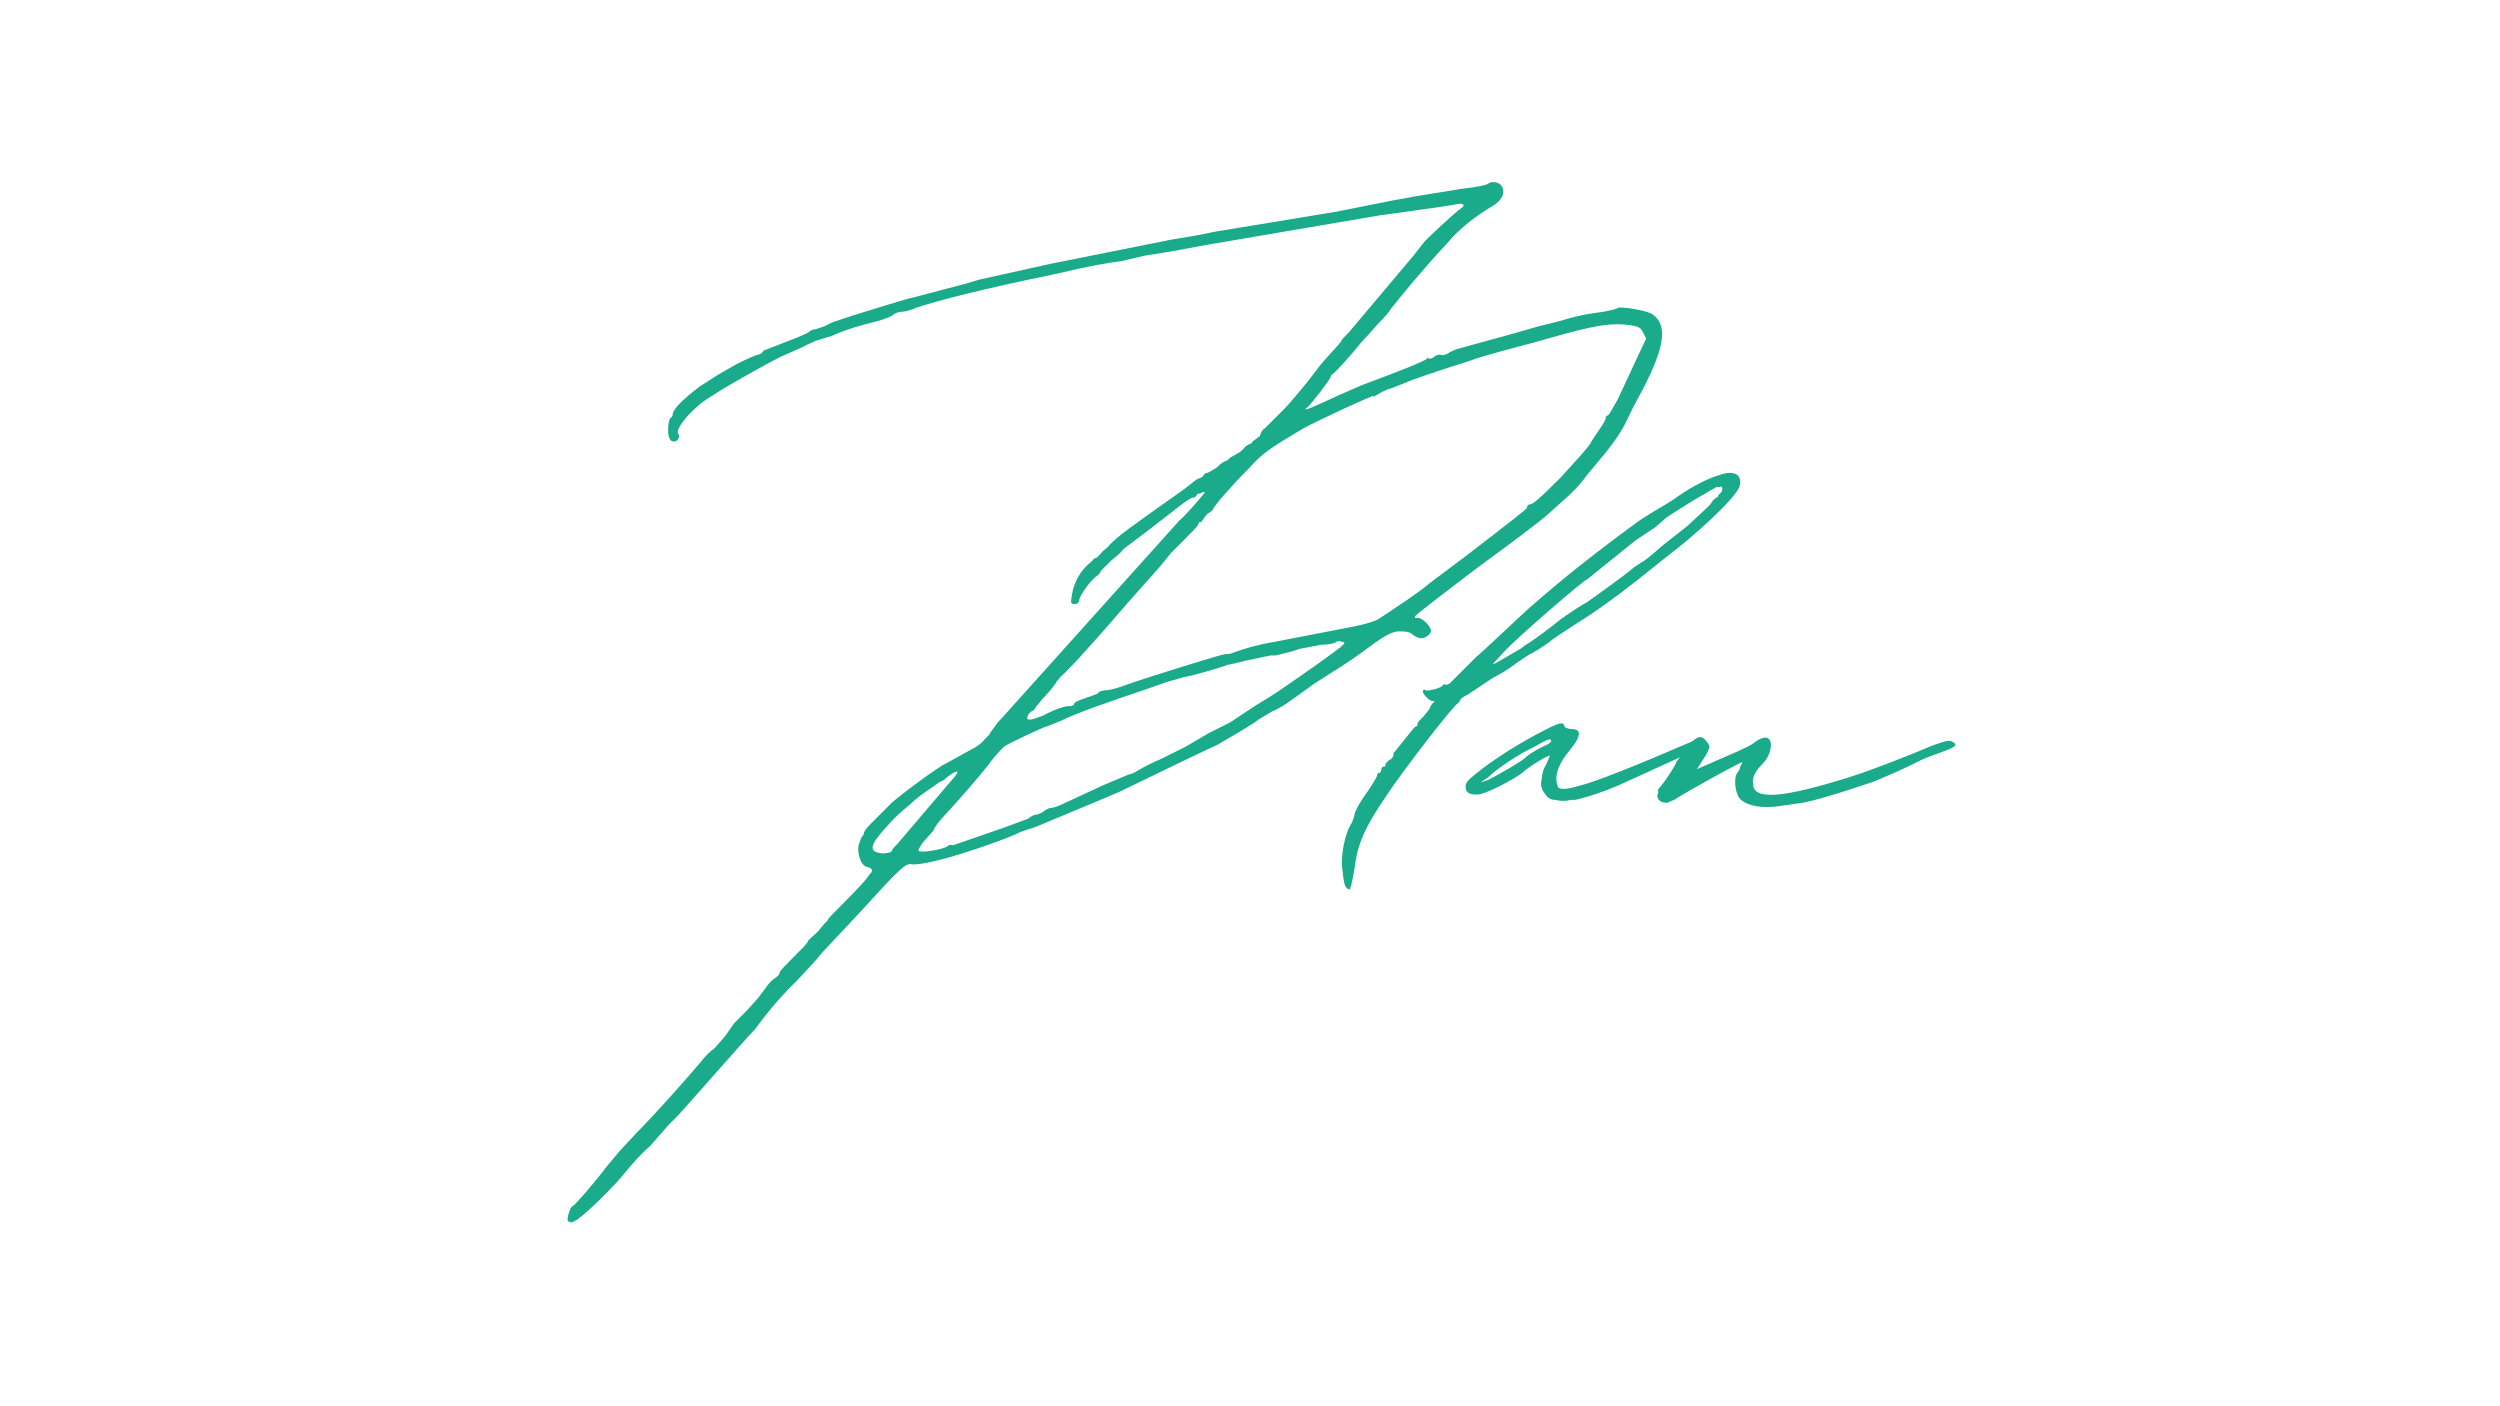<?xml version="1.0" encoding="UTF-8"?> <svg xmlns="http://www.w3.org/2000/svg" xmlns:xlink="http://www.w3.org/1999/xlink" width="1920" zoomAndPan="magnify" viewBox="0 0 1440 810" height="1080" preserveAspectRatio="xMidYMid meet"> <defs> <g></g> </defs> <g fill="#1aab8a" fill-opacity="1"> <g transform="translate(249.575, 671.015)"> <g> <path d="M 79.336 33.121 C 80.105 33.121 83.184 31.578 84.727 30.039 C 90.887 25.418 105.523 10.785 110.914 3.852 C 113.996 0 120.156 -6.934 124.777 -10.785 L 135.562 -23.105 L 140.184 -27.727 C 144.035 -31.578 174.844 -67.012 185.625 -78.562 C 194.098 -90.117 200.262 -97.051 210.273 -107.062 L 220.285 -117.844 L 224.137 -122.469 L 247.246 -147.113 C 269.582 -171.762 271.891 -173.301 274.973 -173.301 C 277.285 -172.531 285.758 -174.074 294.23 -176.383 C 303.473 -178.695 331.199 -187.938 338.133 -191.789 L 347.375 -194.867 L 389.738 -212.586 L 395.129 -214.895 L 441.344 -237.23 L 451.355 -241.852 C 455.207 -244.164 472.922 -254.176 475.234 -256.488 L 482.938 -261.109 C 489.867 -264.191 491.41 -265.73 507.582 -277.285 L 518.367 -284.215 C 518.367 -284.215 526.07 -288.836 534.543 -295 C 546.867 -304.242 550.715 -306.555 555.34 -307.324 C 559.961 -307.324 561.5 -307.324 563.812 -305.781 C 565.352 -304.242 567.66 -303.473 568.434 -303.473 C 570.742 -302.703 574.594 -305.781 574.594 -307.324 C 575.363 -309.633 569.203 -315.797 566.891 -315.027 C 566.121 -315.027 565.352 -315.027 565.352 -315.797 C 565.352 -316.566 581.527 -328.891 600.781 -343.523 C 620.809 -358.16 639.293 -372.023 642.375 -375.105 L 650.078 -382.035 C 654.699 -385.887 660.859 -392.047 663.941 -396.672 L 675.496 -410.535 C 683.195 -420.547 684.738 -422.859 690.898 -435.953 L 697.062 -447.504 C 709.387 -471.383 710.926 -483.707 702.453 -489.867 C 699.371 -492.18 684.738 -494.488 682.426 -493.719 C 681.656 -492.949 677.805 -492.18 673.953 -491.41 C 661.629 -489.867 656.238 -488.328 648.535 -486.016 L 636.211 -482.938 L 620.039 -478.316 L 589.227 -469.844 C 587.688 -469.07 585.379 -468.301 584.605 -467.531 C 583.066 -466.762 581.527 -465.992 579.984 -466.762 C 578.445 -466.762 576.906 -465.992 576.133 -465.223 C 575.363 -464.449 573.824 -464.449 573.055 -464.449 C 573.055 -465.223 572.285 -465.223 572.285 -464.449 C 572.285 -463.68 561.5 -459.059 534.543 -449.047 L 522.219 -443.656 C 520.676 -442.883 503.734 -435.184 502.961 -435.184 C 502.191 -435.184 502.191 -435.953 502.961 -435.953 C 505.273 -437.492 516.828 -452.898 516.828 -453.668 C 516.828 -454.438 517.598 -455.207 517.598 -455.207 C 519.137 -455.977 527.609 -465.223 533.773 -472.922 L 541.473 -481.395 C 543.785 -484.477 549.176 -489.098 551.488 -492.949 C 556.879 -499.883 570.742 -516.828 583.836 -530.691 C 590.77 -539.164 600.781 -546.867 610.023 -552.258 C 615.418 -555.34 617.727 -559.961 615.418 -563.812 C 613.875 -566.121 610.023 -566.891 607.715 -565.352 C 607.715 -564.582 600.012 -563.039 592.309 -562.27 C 574.594 -559.188 576.133 -559.961 551.488 -555.34 L 520.676 -549.176 L 450.586 -537.621 L 439.031 -535.312 L 425.168 -533 L 355.848 -519.137 L 314.254 -509.895 L 306.555 -507.582 L 277.285 -499.883 C 272.664 -499.109 248.785 -491.41 241.082 -489.098 L 229.531 -485.246 L 224.906 -482.938 L 220.285 -481.395 C 218.746 -481.395 217.207 -480.625 216.434 -479.855 C 215.664 -479.086 210.273 -476.773 204.113 -474.465 L 190.246 -469.07 C 189.477 -467.531 187.938 -466.762 187.168 -466.762 C 186.395 -466.762 181.004 -464.449 174.844 -461.371 L 164.059 -455.207 L 153.277 -448.277 C 143.262 -440.574 137.871 -435.184 137.871 -432.102 C 137.871 -431.332 137.102 -430.559 137.102 -430.559 C 135.562 -430.559 134.789 -423.629 135.562 -419.777 C 136.332 -417.465 137.102 -416.695 138.641 -416.695 C 140.953 -416.695 142.492 -419.777 140.953 -421.316 C 139.414 -424.398 149.426 -435.953 157.898 -441.344 L 164.059 -445.195 C 167.141 -447.504 191.789 -461.371 199.492 -465.223 L 213.355 -471.383 C 215.664 -472.922 218.746 -473.695 219.516 -474.465 L 229.531 -477.543 C 238.004 -481.395 246.477 -483.707 255.719 -486.016 C 258.797 -486.789 262.648 -488.328 264.191 -489.098 C 265.73 -490.637 268.043 -491.41 269.582 -491.41 C 271.121 -491.41 274.973 -492.18 278.055 -493.719 C 291.918 -498.34 319.648 -505.273 357.387 -512.977 C 380.496 -518.367 385.887 -519.137 396.672 -520.676 L 409.766 -523.758 L 424.398 -526.07 L 445.195 -529.922 L 544.555 -546.867 L 577.676 -551.488 L 587.688 -553.027 C 593.078 -554.566 595.391 -553.027 591.539 -550.715 C 589.227 -549.176 572.285 -533.773 569.973 -530.691 L 564.582 -523.758 L 527.609 -479.855 C 525.301 -477.543 522.988 -475.234 522.988 -474.465 C 522.988 -474.465 520.676 -471.383 517.598 -468.301 L 511.434 -461.371 L 503.734 -451.355 C 499.883 -446.734 493.719 -439.031 489.867 -435.184 L 479.086 -424.398 C 477.543 -423.629 476.773 -422.086 476.004 -419.777 L 472.922 -417.465 C 471.383 -416.695 471.383 -415.156 469.844 -415.156 L 467.531 -413.617 C 466.762 -412.074 465.223 -411.305 464.449 -410.535 L 459.059 -407.453 L 457.52 -405.914 C 455.977 -405.145 455.207 -405.145 454.438 -404.371 C 452.898 -403.602 452.125 -402.062 450.586 -401.293 L 446.734 -398.98 L 444.426 -398.211 C 443.656 -397.441 442.883 -395.898 442.113 -395.898 C 440.574 -395.129 439.805 -395.129 439.031 -394.359 L 432.102 -388.969 C 400.52 -366.633 395.129 -362.781 389.738 -357.387 C 388.199 -355.078 385.887 -354.309 384.348 -351.996 L 382.035 -349.688 C 380.496 -349.688 379.727 -348.145 378.953 -347.375 C 372.023 -341.984 368.172 -334.281 367.402 -325.039 C 366.633 -322.727 371.254 -321.957 372.023 -325.039 C 372.023 -328.121 379.727 -338.133 382.805 -339.672 C 383.574 -340.441 384.348 -341.215 384.348 -341.984 L 390.508 -348.145 C 393.59 -350.457 396.672 -353.535 396.672 -353.535 C 396.672 -354.309 398.98 -355.848 402.062 -358.16 C 417.465 -369.711 429.02 -378.953 432.102 -381.266 L 434.41 -382.805 C 435.953 -383.574 436.723 -384.348 437.492 -384.348 C 439.031 -384.348 439.031 -385.117 439.805 -385.887 C 439.805 -386.656 440.574 -386.656 441.344 -386.656 C 441.344 -386.656 444.426 -388.199 444.426 -387.426 C 442.883 -385.117 432.102 -372.793 429.789 -371.254 L 327.348 -257.258 C 326.578 -256.488 325.039 -254.945 323.496 -252.637 C 321.957 -250.324 320.418 -248.785 320.418 -248.016 L 317.336 -244.934 C 315.797 -242.625 311.945 -240.312 308.863 -238.773 L 295 -231.07 C 293.457 -231.07 265.73 -211.043 262.648 -207.191 L 254.176 -198.719 C 251.098 -195.641 248.016 -192.559 248.016 -191.02 C 248.016 -190.246 247.246 -189.477 247.246 -189.477 C 246.477 -188.707 245.703 -186.395 244.934 -184.086 C 244.164 -178.695 246.477 -172.531 249.555 -171.762 L 251.867 -170.992 C 253.406 -169.453 252.637 -168.68 251.098 -167.141 C 249.555 -164.059 237.23 -151.734 231.07 -145.574 C 228.758 -143.262 227.219 -141.723 227.219 -140.953 C 227.219 -140.953 224.137 -137.871 221.828 -134.789 C 218.746 -131.711 215.664 -129.398 215.664 -128.629 C 215.664 -127.859 211.812 -124.008 207.965 -120.156 C 203.34 -115.535 199.492 -111.684 199.492 -110.914 C 199.492 -109.375 197.949 -108.602 197.18 -107.832 C 195.641 -107.062 193.328 -104.75 191.789 -102.441 L 187.168 -96.277 L 181.004 -89.348 L 173.301 -81.645 L 167.91 -73.941 L 161.75 -67.012 C 159.438 -65.469 156.355 -62.391 154.047 -59.309 C 146.344 -50.066 126.316 -27.727 117.074 -18.484 L 107.062 -7.703 L 99.359 1.539 C 92.43 10.785 81.645 23.105 80.105 23.879 C 79.336 23.879 78.562 26.188 77.793 28.5 C 77.023 32.352 77.023 32.352 79.336 33.121 Z M 341.984 -257.258 C 341.984 -258.027 342.754 -258.797 342.754 -259.57 L 344.293 -261.109 L 345.836 -261.879 L 347.375 -264.191 L 351.227 -268.812 C 355.848 -273.434 358.93 -278.055 358.93 -278.055 C 358.93 -278.824 360.469 -279.594 361.238 -281.137 C 363.551 -282.676 376.645 -296.539 399.75 -323.496 L 418.238 -344.293 L 425.168 -352.766 L 432.871 -360.469 C 436.723 -364.32 440.574 -368.172 440.574 -368.941 C 440.574 -369.711 441.344 -370.48 442.113 -370.48 C 442.113 -369.711 442.883 -370.48 442.883 -371.254 C 443.656 -372.023 444.426 -373.562 445.965 -375.105 C 447.504 -375.875 448.277 -376.645 449.047 -377.414 C 449.047 -378.953 459.828 -391.277 469.844 -401.293 C 477.543 -409.766 480.625 -412.074 501.422 -424.398 C 509.895 -429.02 541.473 -443.656 541.473 -442.883 C 541.473 -442.113 542.246 -442.883 543.785 -443.656 C 546.094 -445.195 549.176 -446.734 552.258 -447.504 L 563.812 -452.125 C 569.973 -454.438 586.148 -459.828 593.852 -462.141 L 598.473 -463.68 C 599.242 -464.449 624.66 -471.383 633.902 -473.695 L 644.684 -476.773 C 669.332 -483.707 678.574 -485.246 689.359 -483.707 C 694.75 -482.938 695.52 -482.168 697.062 -479.086 L 698.602 -476.004 L 692.441 -462.91 L 682.426 -441.344 C 680.117 -437.492 677.805 -432.871 677.035 -432.102 C 675.496 -431.332 674.723 -430.559 675.496 -430.559 C 675.496 -429.789 673.953 -426.711 671.645 -423.629 L 667.023 -416.695 C 667.023 -415.156 657.008 -404.371 649.305 -395.898 C 636.211 -382.805 633.133 -380.496 631.59 -380.496 C 630.82 -380.496 630.051 -379.727 630.051 -378.953 C 630.051 -378.184 629.281 -377.414 612.336 -364.32 L 595.391 -351.227 L 573.824 -335.051 C 567.66 -329.66 554.566 -321.188 545.324 -315.027 C 543.785 -313.484 536.082 -311.176 527.609 -309.633 L 483.707 -301.16 C 474.465 -299.621 466.762 -297.309 460.598 -295 C 459.059 -294.23 456.75 -294.23 455.977 -294.23 C 454.438 -294.23 412.074 -281.137 398.98 -276.516 C 395.129 -274.973 389.738 -273.434 387.426 -273.434 C 385.887 -273.434 383.574 -272.664 383.574 -272.664 C 383.574 -271.891 382.035 -271.121 379.727 -270.352 C 370.48 -267.27 368.941 -266.5 368.941 -264.961 C 368.941 -264.961 367.402 -264.191 366.633 -264.191 C 365.09 -264.961 356.617 -261.879 351.227 -258.797 C 350.457 -258.797 342.754 -254.945 341.984 -257.258 Z M 279.594 -181.004 C 278.824 -181.004 280.363 -183.316 281.906 -185.625 L 288.066 -192.559 C 288.836 -194.867 291.918 -198.719 294.23 -201.031 C 303.473 -211.043 313.484 -222.598 319.648 -230.301 C 322.727 -234.922 327.348 -239.543 328.891 -241.082 C 331.199 -242.625 351.996 -252.637 353.535 -252.637 L 361.238 -255.719 C 370.48 -260.34 390.508 -267.27 408.992 -273.434 L 422.086 -278.055 L 432.871 -281.137 C 435.184 -281.137 453.668 -286.527 457.52 -288.066 L 461.371 -288.836 L 467.531 -290.379 L 482.168 -293.457 L 485.246 -293.457 L 494.488 -295.77 L 499.109 -297.309 L 511.434 -299.621 C 515.285 -299.621 519.137 -300.391 519.906 -301.16 C 520.676 -301.93 522.219 -301.93 523.758 -301.16 C 526.84 -301.16 523.758 -298.852 507.582 -287.297 C 484.477 -271.121 486.789 -272.664 472.922 -264.191 L 459.059 -254.945 L 446.734 -248.785 L 433.641 -241.082 L 419.777 -234.152 C 414.387 -231.84 408.223 -228.758 405.914 -227.219 C 403.602 -225.68 401.293 -224.906 400.52 -224.906 L 385.887 -218.746 L 364.32 -208.734 C 361.238 -207.191 357.387 -205.652 355.848 -205.652 C 354.309 -205.652 351.996 -204.113 351.227 -203.34 C 349.688 -202.57 348.145 -201.801 347.375 -201.801 C 346.605 -201.801 344.293 -201.031 342.754 -199.492 L 328.121 -194.098 L 308.094 -187.168 C 303.473 -185.625 299.621 -184.086 298.852 -184.086 C 298.082 -184.855 296.539 -184.086 295.77 -183.316 C 293.457 -181.773 280.363 -179.465 279.594 -181.004 Z M 258.797 -179.465 C 250.324 -180.234 251.098 -184.086 261.879 -195.641 C 265.73 -200.262 270.352 -204.113 274.973 -207.965 C 278.824 -211.812 283.445 -214.895 288.066 -217.977 L 291.148 -220.285 L 294.23 -221.828 C 295 -222.598 300.391 -227.219 301.93 -226.449 C 301.93 -225.68 300.391 -223.367 298.082 -221.059 L 267.27 -184.855 C 265.73 -183.316 264.191 -181.773 264.191 -181.004 C 264.191 -180.234 261.879 -179.465 258.797 -179.465 Z M 258.797 -179.465 "></path> </g> </g> </g> <g fill="#1aab8a" fill-opacity="1"> <g transform="translate(811.074, 671.015)"> <g> <path d="M -33.891 -158.668 C -33.121 -158.668 -32.352 -162.52 -30.809 -170.992 C -29.27 -184.855 -24.648 -194.867 -13.094 -211.812 C -3.082 -227.219 26.957 -265.73 28.5 -265.73 C 29.27 -266.5 30.039 -267.27 30.039 -268.043 C 31.578 -269.582 33.121 -270.352 34.66 -271.121 L 48.523 -280.363 C 55.457 -284.215 56.996 -284.984 63.16 -289.609 L 70.09 -294.23 C 70.863 -294.23 78.562 -298.852 83.184 -302.703 C 88.578 -306.555 103.211 -315.797 105.523 -317.336 L 113.223 -322.727 L 121.695 -328.891 L 131.711 -336.594 L 150.965 -351.996 C 162.52 -360.469 189.477 -384.348 191.02 -391.277 C 192.559 -397.441 187.938 -400.52 179.465 -397.441 C 170.992 -395.129 159.438 -388.199 153.277 -383.574 C 146.344 -378.953 137.102 -374.332 130.168 -368.941 C 110.145 -354.309 89.348 -338.133 69.32 -320.418 C 60.848 -312.715 43.133 -295.77 39.281 -292.688 L 23.879 -277.285 C 22.336 -276.516 21.566 -276.516 21.566 -276.516 C 20.797 -277.285 20.027 -276.516 20.027 -276.516 C 20.027 -274.973 11.555 -272.664 10.012 -273.434 C 9.242 -274.203 8.473 -273.434 8.473 -272.664 C 8.473 -271.121 12.324 -267.27 13.863 -267.27 L 15.406 -267.27 C 13.094 -264.961 12.324 -263.418 12.324 -262.648 L 9.242 -258.797 C 6.934 -256.488 5.391 -254.945 5.391 -254.176 C 5.391 -253.406 5.391 -252.637 4.621 -252.637 C 3.852 -252.637 1.539 -249.555 -1.539 -245.703 L -7.703 -238.004 C -8.473 -238.004 -8.473 -236.461 -8.473 -235.691 C -9.242 -234.152 -10.012 -233.379 -10.785 -233.379 L -13.094 -231.07 C -13.094 -229.531 -13.094 -229.531 -13.863 -229.531 C -14.633 -229.531 -15.406 -228.758 -15.406 -227.988 C -15.406 -226.449 -16.176 -225.68 -16.945 -225.68 C -16.945 -226.449 -17.715 -225.68 -17.715 -224.906 C -17.715 -223.367 -22.336 -216.434 -26.188 -211.043 C -29.27 -206.422 -30.039 -204.113 -30.809 -202.57 C -30.809 -201.031 -31.578 -199.492 -32.352 -197.18 C -36.199 -191.789 -39.281 -177.926 -37.742 -169.453 C -36.973 -160.98 -36.199 -159.438 -33.891 -158.668 Z M 50.066 -288.836 C 47.754 -288.066 49.297 -288.836 55.457 -295.77 C 62.391 -303.473 101.672 -337.363 103.211 -337.363 L 130.941 -359.699 L 142.492 -367.402 L 148.656 -372.793 L 153.277 -375.875 L 165.602 -383.574 L 170.992 -386.656 L 174.844 -388.969 L 176.383 -389.738 C 177.152 -390.508 177.926 -390.508 179.465 -390.508 C 180.234 -391.277 181.004 -390.508 181.004 -388.969 C 181.004 -388.969 181.004 -388.199 180.234 -387.426 L 178.695 -385.887 L 178.695 -385.117 L 176.383 -383.574 L 175.613 -382.805 L 174.074 -380.496 L 171.762 -378.184 L 160.98 -368.172 L 146.344 -356.617 C 140.184 -351.227 135.562 -347.375 134.789 -347.375 L 130.168 -344.293 C 124.008 -338.902 106.293 -326.578 103.211 -324.27 C 100.129 -322.727 90.887 -316.566 87.805 -314.254 C 83.184 -310.402 70.863 -301.16 67.781 -299.621 L 64.699 -297.309 Z M 50.066 -288.836 "></path> </g> </g> </g> <g fill="#1aab8a" fill-opacity="1"> <g transform="translate(878.855, 671.015)"> <g> <path d="M 16.945 -210.273 C 20.027 -209.504 23.105 -209.504 26.188 -210.273 L 28.5 -210.273 C 28.5 -210.273 42.363 -213.355 56.996 -220.285 L 100.902 -240.312 C 102.441 -241.082 102.441 -243.395 100.902 -244.164 L 100.129 -244.934 L 97.82 -244.934 L 96.277 -244.164 C 62.391 -229.531 39.281 -220.285 29.27 -217.977 C 29.27 -217.977 19.254 -214.895 18.484 -217.977 C 15.406 -224.906 20.797 -233.379 24.648 -238.004 C 27.727 -241.852 35.43 -251.098 26.188 -251.098 C 24.648 -251.098 22.336 -251.867 22.336 -252.637 C 21.566 -255.719 19.254 -254.945 6.16 -248.016 C -5.391 -241.852 -20.027 -232.609 -29.27 -224.906 C -33.121 -221.828 -34.66 -220.285 -34.66 -217.977 C -34.66 -214.125 -32.352 -213.355 -27.727 -213.355 C -23.879 -213.355 -8.473 -221.059 -2.312 -225.68 C 3.852 -231.07 13.863 -236.461 13.863 -235.691 L 11.555 -230.301 C 10.012 -227.988 9.242 -224.906 9.242 -222.598 C 8.473 -219.516 8.473 -217.207 10.785 -214.125 C 12.324 -211.812 13.863 -210.273 16.945 -210.273 Z M -26.188 -220.285 L -21.566 -223.367 C -16.945 -227.988 -4.621 -236.461 5.391 -241.082 C 13.094 -245.703 14.633 -245.703 14.633 -244.164 C 14.633 -243.395 12.324 -241.852 10.012 -241.082 C 3.852 -238.004 0.77 -235.691 -0.77 -234.152 C -2.312 -232.609 -15.406 -224.906 -21.566 -221.828 Z M -26.188 -220.285 "></path> </g> </g> </g> <g fill="#1aab8a" fill-opacity="1"> <g transform="translate(977.444, 671.015)"> <g> <path d="M 45.445 -206.422 L 61.617 -208.734 C 76.254 -211.812 102.441 -221.059 102.441 -221.059 L 113.223 -225.68 L 121.695 -229.531 L 126.316 -231.84 C 132.48 -234.922 133.25 -234.922 139.414 -237.23 C 147.887 -240.312 151.734 -241.852 146.344 -244.164 C 144.805 -244.934 139.414 -243.395 123.238 -236.461 C 111.684 -231.84 95.508 -225.68 87.805 -223.367 C 50.836 -211.812 32.352 -209.504 32.352 -219.516 C 31.578 -222.598 33.121 -226.449 38.512 -231.84 C 44.672 -238.773 44.672 -251.867 33.121 -243.395 C 31.578 -241.852 27.727 -240.312 24.648 -238.773 L 0 -227.988 L 5.391 -236.461 C 7.703 -241.082 7.703 -241.082 5.391 -244.164 C 2.312 -248.016 -0.77 -247.246 -6.16 -239.543 L -11.555 -232.609 C -13.094 -228.758 -19.254 -219.516 -22.336 -216.434 L -22.336 -214.125 C -23.879 -211.812 -21.566 -208.734 -18.484 -208.734 C -17.715 -207.965 -15.406 -209.504 -13.094 -210.273 C -6.16 -214.895 17.715 -227.988 25.418 -231.84 L 26.188 -231.84 L 24.648 -228.758 L 24.648 -227.988 L 23.105 -225.68 C 20.797 -221.828 22.336 -212.586 25.418 -210.273 C 30.039 -206.422 37.742 -205.652 45.445 -206.422 Z M 45.445 -206.422 "></path> </g> </g> </g> </svg> 